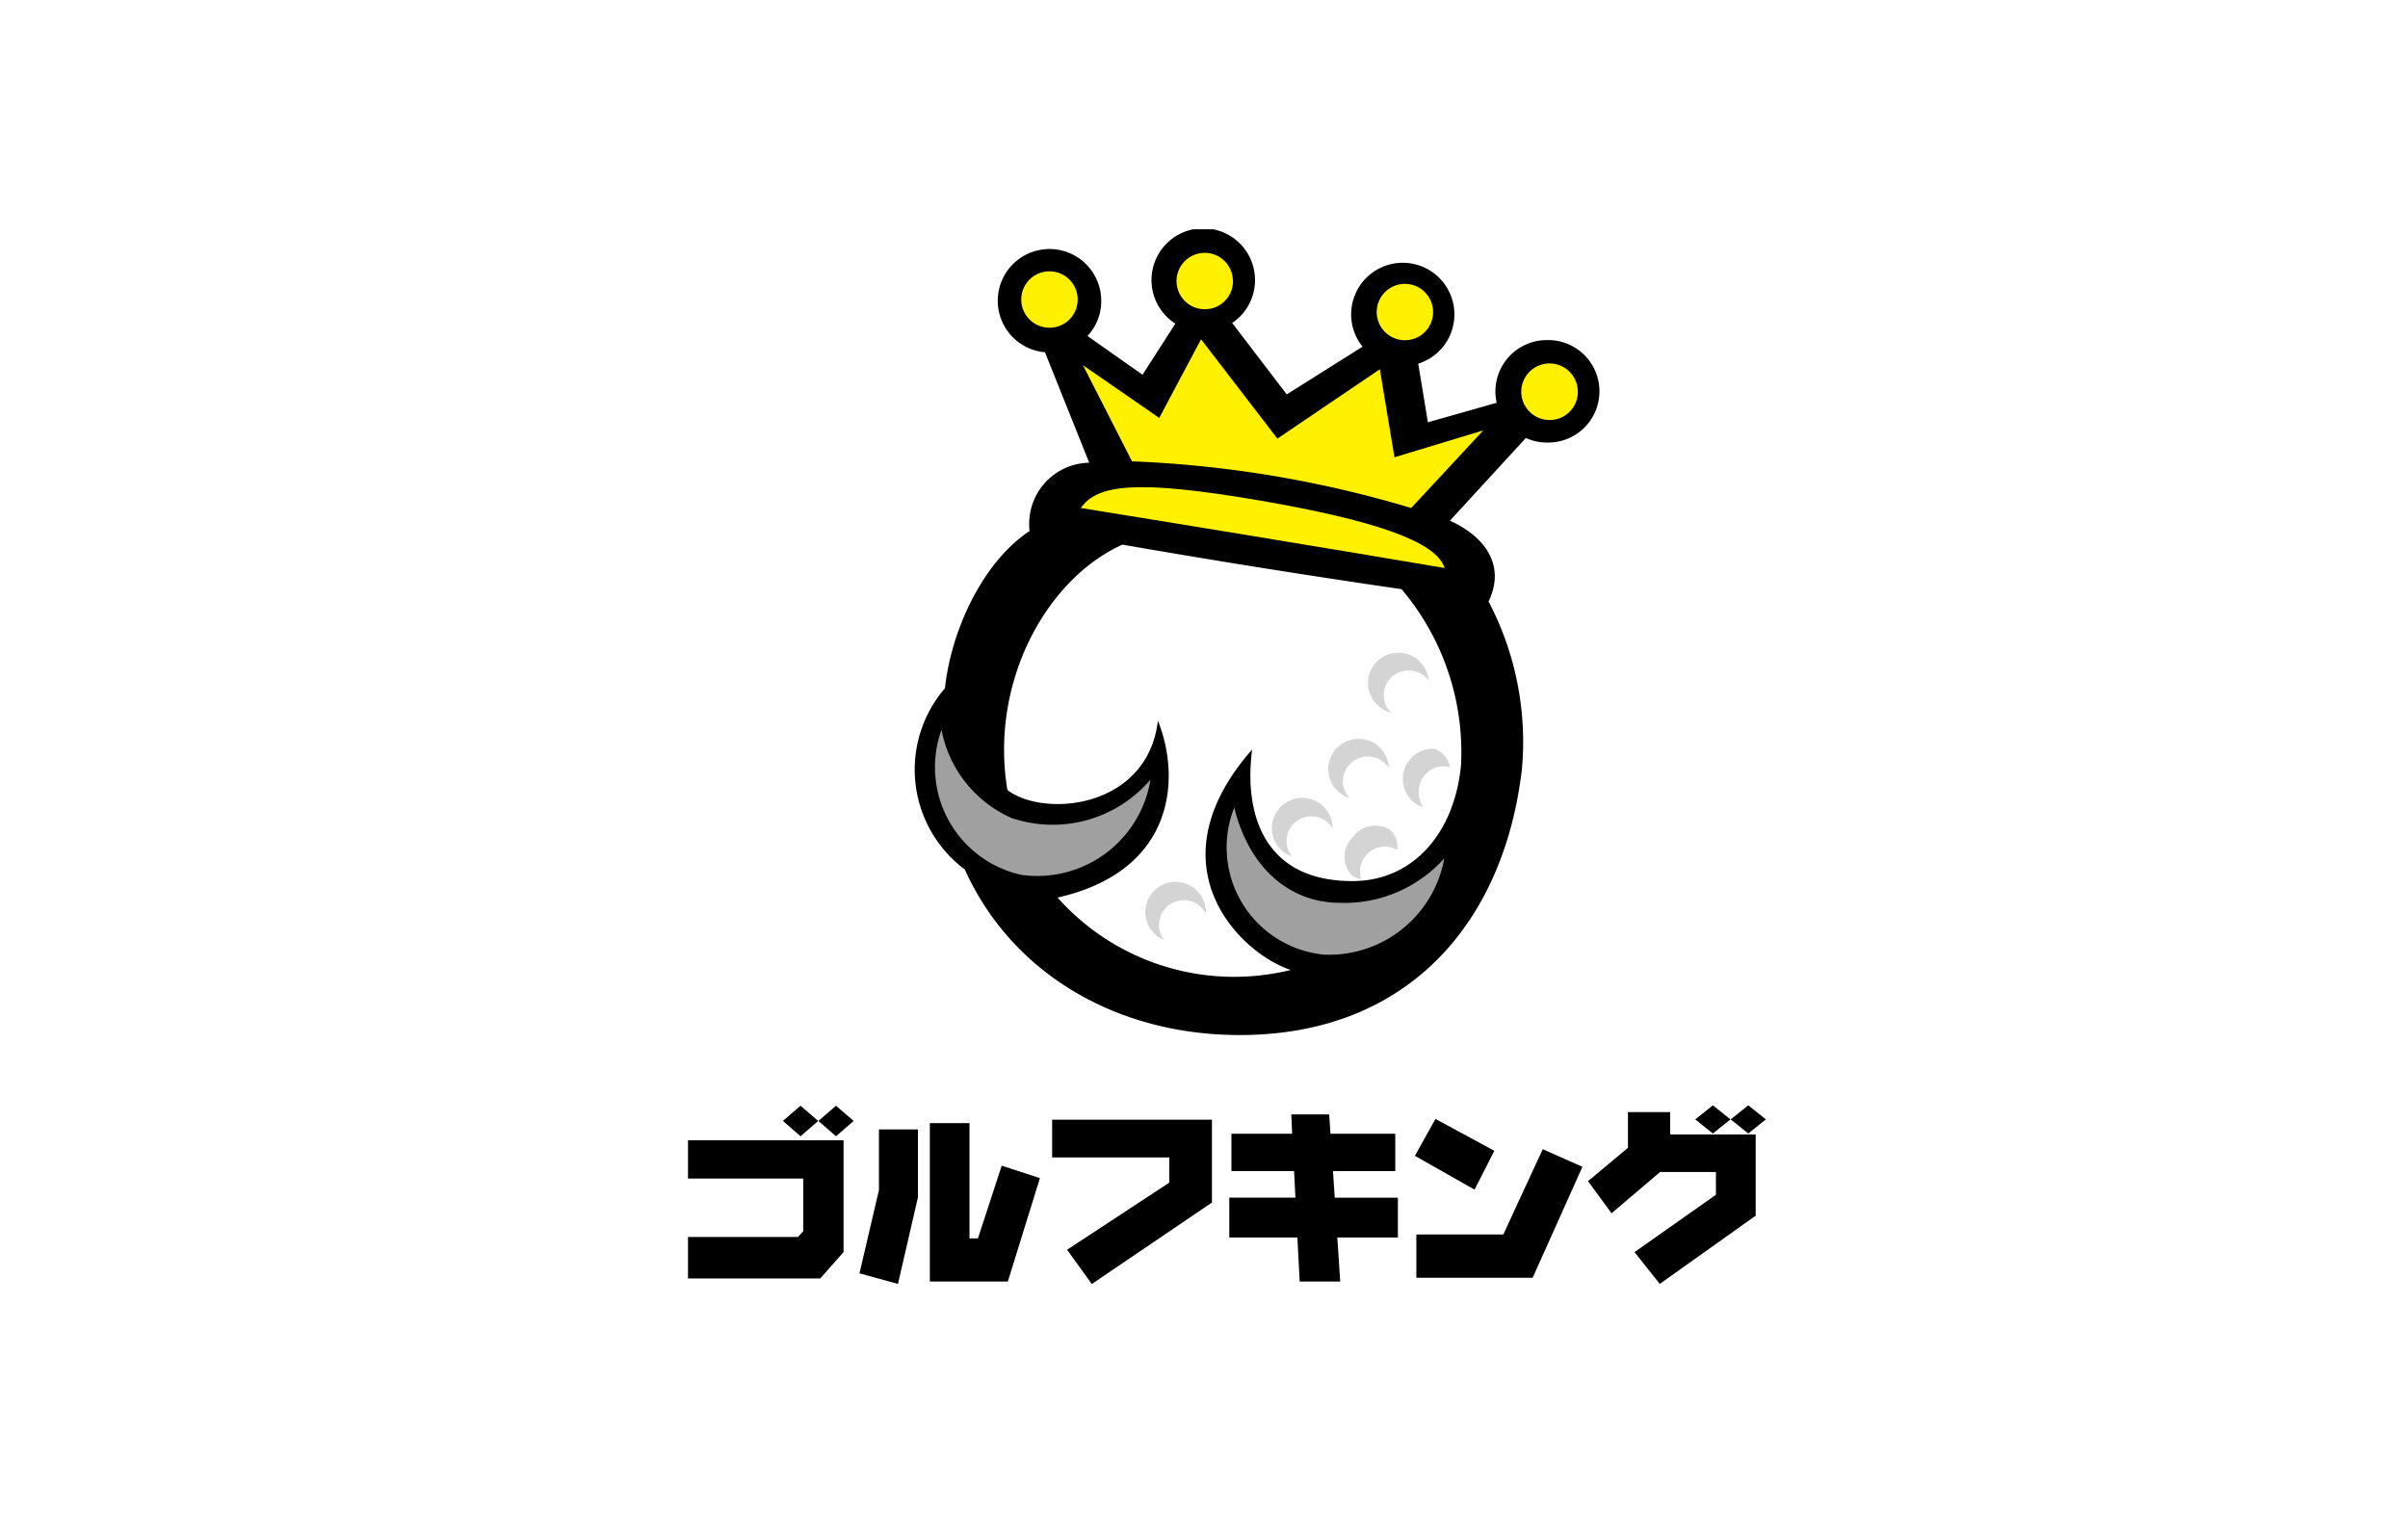 <svg xmlns="http://www.w3.org/2000/svg" width="105" height="66"><defs><clipPath id="a"><path data-name="長方形 54" fill="none" d="M0 0h47v45.991H0z"/></clipPath></defs><path data-name="長方形 5" fill="#fff" d="M0 0h105v66H0z"/><g data-name="グループ 3543"><path data-name="パス 617" d="M30 49.728v1.67h5.024v2.3l-.228.248H30v1.808h5.766l1.017-1.15v-4.876zm4.139-.844l.768.668.769-.668-.769-.663zm1.548 0l.767.668.768-.668-.768-.663z"/><path data-name="パス 618" d="M38.326 49.255v2.644l-.849 3.632 1.678.46.871-3.774v-2.962zm2.22-.275v6.908h3.4l1.4-4.511-1.667-.541-1.036 3.171h-.368V48.98z"/><path data-name="パス 619" d="M45.878 48.828v1.648h5.106v1.1l-4.454 2.926 1.078 1.493 5.239-3.553v-3.614z"/><path data-name="パス 620" d="M56.306 48.6l.038.842h-2.648v1.626h2.732l.058 1.159h-2.883v1.741h2.969l.1 1.92h1.768l-.128-1.92h2.642V52.23H58.2l-.075-1.159h2.715v-1.629h-2.825l-.056-.842z"/><path data-name="パス 621" d="M65.552 53.836h-3.793v1.887h5.072l2.17-4.839-1.73-.768zm-3.855-3.431l2.6 1.475.864-1.693-2.569-1.39z"/><path data-name="パス 622" d="M70.986 48.5v1.556l-1.741 1.455 1.026 1.4 2.116-1.8h2.435v.993l-3.549 2.5 1.1 1.387 4.183-2.975v-3.544h-3.729V48.5zm2.935.317l.768.615.768-.615-.768-.614zm1.545 0l.768.615.766-.615-.766-.614z"/><g data-name="グループ 103"><g data-name="グループ 102" clip-path="url(#a)" transform="translate(30 10)"><path data-name="パス 623" d="M37.462 4.831a2.244 2.244 0 00-2.256 2.234 2.3 2.3 0 00.057.5l-3 .851-.422-2.557a2.251 2.251 0 10-2.429-.739l-3.304 2.079-2.378-3.114a2.257 2.257 0 10-2.479.03l-1.432 2.227-2.4-1.69a2.219 2.219 0 00.6-1.517 2.256 2.256 0 10-2.453 2.228l1.929 4.816a2.666 2.666 0 00-2.6 2.979c-2.051 1.356-3.419 4.334-3.692 6.859a5.432 5.432 0 00.867 7.9c2.036 4.514 6.589 7.221 11.986 7.221 7.353 0 11.524-4.915 12.307-11.595a13.169 13.169 0 00-1.456-7.313c.764-1.573-.163-2.839-1.684-3.522l3.312-3.609a2.157 2.157 0 00.927.2 2.234 2.234 0 100-4.467"/><path data-name="パス 624" d="M38.8 7.1a1.233 1.233 0 10-1.229 1.216A1.224 1.224 0 0038.8 7.1" fill="#fff100"/><path data-name="パス 625" d="M32.489 3.621a1.229 1.229 0 10-1.229 1.216 1.224 1.224 0 001.229-1.216" fill="#fff100"/><path data-name="パス 626" d="M31.533 12.154a48.972 48.972 0 00-12.173-2.035l-2.139-4.193 3.326 2.3 1.824-3.43L25.7 9.128l4.467-3.025.638 3.839 3.874-1.174z" fill="#fff100"/><path data-name="パス 627" d="M16.991 3.073a1.23 1.23 0 10-1.229 1.219 1.225 1.225 0 001.229-1.219" fill="#fff100"/><path data-name="パス 628" d="M23.76 2.265a1.229 1.229 0 10-1.226 1.22 1.222 1.222 0 001.229-1.22" fill="#fff100"/><path data-name="パス 629" d="M17.128 12.154c.712-1.014 2.362-1.261 7.841-.32 4.869.842 7.66 1.763 8.023 2.937-4.513-.769-12.76-2.12-15.864-2.617" fill="#fff100"/><path data-name="パス 630" d="M18.939 13.753c-3.326 1.5-5.793 6.027-5.011 10.7 1.6 1.22 6.108.812 6.562-3.024 1 2.481.775 6.543-4.375 7.715A10.309 10.309 0 0026.283 32.3c-2.2-.719-6.134-4.55-1.685-9.612-.366 2.847.532 5.736 4.373 5.736 2.644 0 4.453-2.088 4.737-5.06a11 11 0 00-2.595-7.671 440.471 440.471 0 01-12.174-1.942" fill="#fff"/><path data-name="パス 631" d="M31.895 24.273a1.079 1.079 0 011.269-.832c.022.006.037.013.06.019a1.014 1.014 0 00-.709-.81 1.321 1.321 0 00-.62 2.5.771.771 0 00.149.022 1.139 1.139 0 01-.149-.9" fill="#d4d4d4"/><path data-name="パス 632" d="M29.605 27.262a1.071 1.071 0 011.315-.2.945.945 0 00-.3-.867 1.2 1.2 0 00-1.631.315 1.175 1.175 0 00-.052 1.647.877.877 0 00.417.188 1.073 1.073 0 01.25-1.084" fill="#d4d4d4"/><path data-name="パス 633" d="M28.558 24.057a1.085 1.085 0 012-.563 1.319 1.319 0 10-1.7 1.308 1.074 1.074 0 01-.305-.745" fill="#d4d4d4"/><path data-name="パス 634" d="M26.102 26.677a1.074 1.074 0 011.081-1.074 1.094 1.094 0 01.924.513 1.323 1.323 0 00-2.646.006 1.3 1.3 0 00.885 1.231 1.034 1.034 0 01-.244-.676" fill="#d4d4d4"/><path data-name="パス 635" d="M30.336 20.31a1.079 1.079 0 011.083-1.071 1.1 1.1 0 01.875.435 1.324 1.324 0 10-1.636 1.4 1.066 1.066 0 01-.321-.761" fill="#d4d4d4"/><path data-name="パス 636" d="M20.538 30.328a1.083 1.083 0 012.046-.481.489.489 0 000-.066 1.322 1.322 0 00-2.644 0 1.3 1.3 0 00.824 1.206 1.021 1.021 0 01-.229-.658" fill="#d4d4d4"/><path data-name="パス 637" d="M11.056 21.834a5.293 5.293 0 003.049 3.838 5.606 5.606 0 006.062-1.674 5 5 0 01-5.649 4.152 4.81 4.81 0 01-3.466-6.316" fill="#a0a0a0"/><path data-name="パス 638" d="M23.82 25.22c.653 2.657 2.445 4.152 4.6 4.152a5.839 5.839 0 004.558-1.94 5.106 5.106 0 01-5.239 4.2 4.7 4.7 0 01-3.921-6.41" fill="#a0a0a0"/></g></g></g></svg>